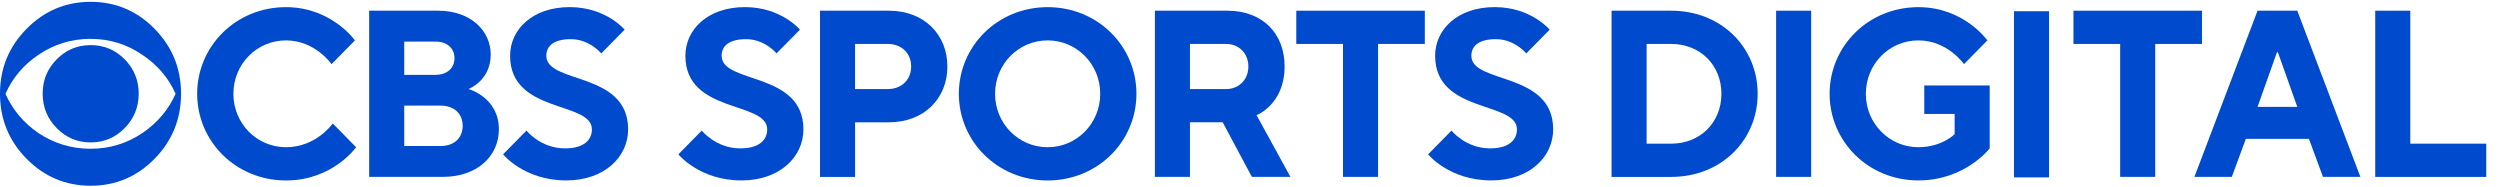 <svg width="254" height="19" viewBox="0 0 254 19" fill="none" xmlns="http://www.w3.org/2000/svg">
<path d="M18.393 9.515C18.393 12.103 17.496 14.311 15.7 16.135C13.905 17.959 11.742 18.871 9.21 18.871C6.677 18.871 4.508 17.959 2.705 16.135C0.902 14.311 0 12.107 0 9.515C0 6.943 0.902 4.746 2.705 2.922C4.508 1.098 6.677 0.186 9.21 0.186C11.742 0.186 13.905 1.098 15.7 2.922C17.496 4.746 18.393 6.943 18.393 9.515ZM17.84 9.53C17.118 7.915 16.003 6.601 14.492 5.59C12.906 4.495 11.14 3.948 9.199 3.948C7.257 3.948 5.484 4.495 3.875 5.59C2.383 6.601 1.276 7.915 0.554 9.53C1.276 11.145 2.383 12.468 3.875 13.498C5.48 14.573 7.253 15.113 9.199 15.113C11.144 15.113 12.906 14.573 14.496 13.498C16.003 12.468 17.118 11.145 17.84 9.53ZM14.092 9.515C14.092 10.883 13.613 12.05 12.663 13.019C11.709 13.988 10.56 14.47 9.214 14.47C7.867 14.47 6.718 13.988 5.765 13.019C4.811 12.05 4.336 10.883 4.336 9.515C4.336 8.147 4.811 6.984 5.765 6.023C6.718 5.062 7.867 4.583 9.214 4.583C10.56 4.583 11.709 5.062 12.663 6.023C13.613 6.984 14.092 8.147 14.092 9.515Z" fill="#004ACE"/>
<path d="M20.032 9.53C20.032 4.704 23.949 0.726 29.055 0.726C33.686 0.726 36.061 4.104 36.061 4.104L33.686 6.517C33.686 6.517 32.025 4.104 29.055 4.104C26.085 4.104 23.713 6.517 23.713 9.53C23.713 12.544 26.088 14.957 29.055 14.957C32.141 14.957 33.806 12.544 33.806 12.544L36.181 14.957C36.181 14.957 33.806 18.335 29.058 18.335C23.949 18.335 20.032 14.353 20.032 9.53Z" fill="#004ACE"/>
<path d="M37.509 1.087H44.516C47.841 1.087 49.857 3.139 49.857 5.548C49.857 8.2 47.602 9.044 47.602 9.044C47.602 9.044 50.688 9.888 50.688 13.144C50.688 15.797 48.552 17.97 44.991 17.97H37.509V1.087ZM44.276 7.6C45.462 7.6 46.176 6.878 46.176 5.913C46.176 4.948 45.466 4.226 44.276 4.226H41.07V7.604H44.276V7.6ZM44.751 14.835C46.176 14.835 47.007 13.992 47.007 12.783C47.007 11.575 46.176 10.731 44.751 10.731H41.07V14.832H44.751V14.835Z" fill="#004ACE"/>
<path d="M51.114 15.679L53.49 13.266C53.49 13.266 54.915 15.075 57.406 15.075C59.307 15.075 60.137 14.231 60.137 13.144C60.137 10.249 51.825 11.575 51.825 5.666C51.825 3.013 54.081 0.722 57.881 0.722C61.562 0.722 63.463 3.013 63.463 3.013L61.087 5.426C61.087 5.426 59.901 3.979 58.001 3.979C56.22 3.979 55.506 4.701 55.506 5.666C55.506 8.561 63.818 7.235 63.818 13.144C63.818 15.918 61.443 18.331 57.526 18.331C53.25 18.335 51.114 15.679 51.114 15.679Z" fill="#004ACE"/>
<path d="M68.924 15.679L71.3 13.266C71.3 13.266 72.725 15.075 75.216 15.075C77.117 15.075 77.947 14.231 77.947 13.144C77.947 10.249 69.635 11.575 69.635 5.666C69.635 3.013 71.891 0.722 75.691 0.722C79.372 0.722 81.273 3.013 81.273 3.013L78.897 5.426C78.897 5.426 77.711 3.979 75.811 3.979C74.03 3.979 73.316 4.701 73.316 5.666C73.316 8.561 81.628 7.235 81.628 13.144C81.628 15.918 79.252 18.331 75.336 18.331C71.06 18.335 68.924 15.679 68.924 15.679Z" fill="#004ACE"/>
<path d="M83.311 1.087H90.318C93.879 1.087 96.254 3.5 96.254 6.756C96.254 10.013 93.879 12.426 90.318 12.426H86.876V17.974H83.315V1.087H83.311ZM90.198 9.048C91.623 9.048 92.573 8.083 92.573 6.756C92.573 5.43 91.623 4.465 90.198 4.465H86.873V9.048H90.198Z" fill="#004ACE"/>
<path d="M97.418 9.53C97.418 4.704 101.334 0.726 106.441 0.726C111.547 0.726 115.463 4.704 115.463 9.53C115.463 14.356 111.547 18.335 106.441 18.335C101.334 18.335 97.418 14.353 97.418 9.53ZM111.782 9.53C111.782 6.517 109.407 4.104 106.441 4.104C103.474 4.104 101.099 6.517 101.099 9.53C101.099 12.544 103.474 14.957 106.441 14.957C109.407 14.957 111.782 12.544 111.782 9.53Z" fill="#004ACE"/>
<path d="M117.338 1.087H124.699C128.261 1.087 130.516 3.378 130.516 6.756C130.516 10.617 127.666 11.7 127.666 11.7L131.107 17.97H127.191L124.224 12.422H120.899V17.97H117.338V1.087ZM124.58 9.048C125.885 9.048 126.835 8.083 126.835 6.756C126.835 5.43 125.885 4.465 124.58 4.465H120.899V9.048H124.58Z" fill="#004ACE"/>
<path d="M136.453 4.465H131.702V1.087H144.761V4.465H140.011V17.97H136.449V4.465H136.453Z" fill="#004ACE"/>
<path d="M145.098 15.679L147.473 13.266C147.473 13.266 148.899 15.075 151.39 15.075C153.29 15.075 154.121 14.231 154.121 13.144C154.121 10.249 145.809 11.575 145.809 5.666C145.809 3.013 148.064 0.722 151.865 0.722C155.546 0.722 157.446 3.013 157.446 3.013L155.071 5.426C155.071 5.426 153.885 3.979 151.985 3.979C150.204 3.979 149.49 4.701 149.49 5.666C149.49 8.561 157.802 7.235 157.802 13.144C157.802 15.918 155.426 18.331 151.51 18.331C147.234 18.335 145.098 15.679 145.098 15.679Z" fill="#004ACE"/>
<path d="M163.735 1.087H169.791C174.897 1.087 178.578 4.826 178.578 9.53C178.578 14.235 174.897 17.974 169.791 17.974H163.735V1.087ZM169.791 14.596C172.757 14.596 174.897 12.426 174.897 9.53C174.897 6.635 172.761 4.465 169.791 4.465H167.296V14.596H169.791Z" fill="#004ACE"/>
<path d="M180.452 1.087H184.014V17.97H180.452V1.087Z" fill="#004ACE"/>
<path d="M185.888 9.53C185.888 4.704 189.804 0.726 194.91 0.726C199.542 0.726 201.917 4.104 201.917 4.104L199.542 6.517C199.542 6.517 197.881 4.104 194.91 4.104C191.94 4.104 189.569 6.517 189.569 9.53C189.569 12.544 191.944 14.957 194.91 14.957C197.286 14.957 198.591 13.631 198.591 13.631V11.579H195.505V8.683H202.153V15.075C202.153 15.075 199.658 18.331 194.91 18.331C189.804 18.335 185.888 14.353 185.888 9.53Z" fill="#004ACE"/>
<path d="M204.622 1.14H208.183V18.023H204.622V1.14Z" fill="#004ACE"/>
<path d="M215.414 4.465H210.663V1.087H223.722V4.465H218.971V17.97H215.41V4.465H215.414Z" fill="#004ACE"/>
<path d="M229.367 1.087H233.403L239.815 17.97H236.014L234.589 14.11H228.177L226.752 17.97H222.952L229.367 1.087ZM233.403 10.857L231.432 5.309H231.338L229.367 10.857H233.403Z" fill="#004ACE"/>
<path d="M241.323 1.087H244.884V14.596H252.601V17.974H241.323V1.087Z" fill="#004ACE"/>
</svg>

